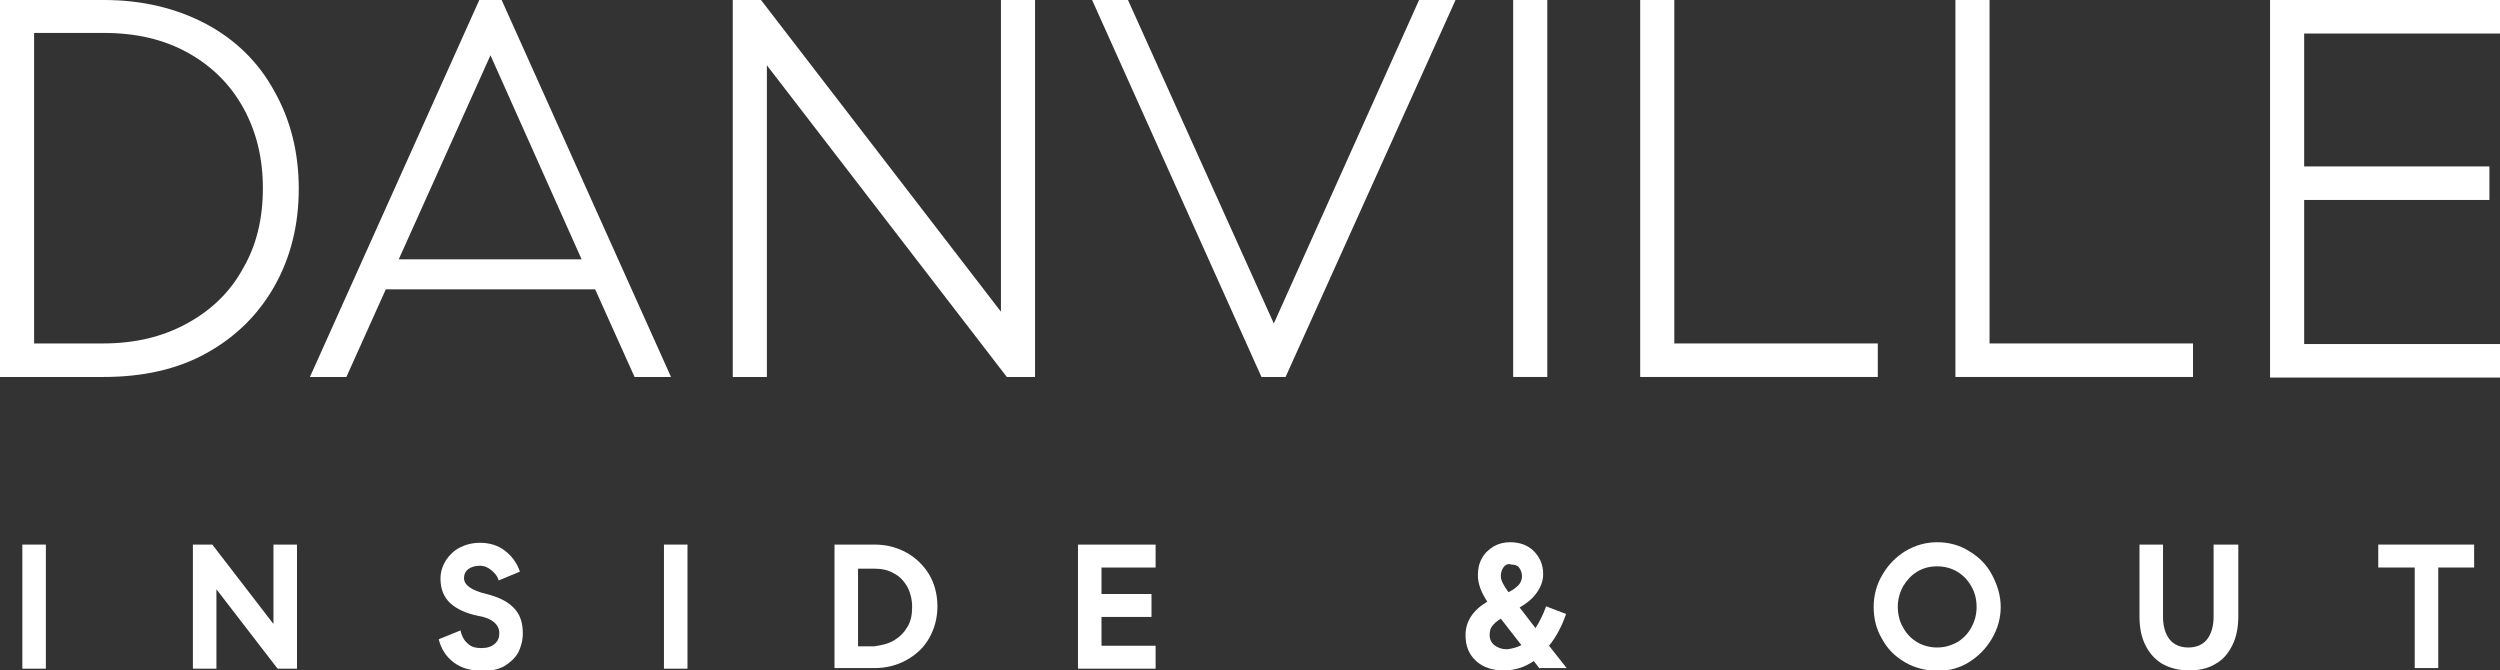 <?xml version="1.0" encoding="utf-8"?>
<!-- Generator: Adobe Illustrator 27.8.1, SVG Export Plug-In . SVG Version: 6.00 Build 0)  -->
<svg version="1.1" id="Layer_1" xmlns="http://www.w3.org/2000/svg" xmlns:xlink="http://www.w3.org/1999/xlink" x="0px" y="0px"
	 viewBox="0 0 425.1 114" style="enable-background:new 0 0 425.1 114;" xml:space="preserve">
<rect x="0" y="0" width="425.1" height="114" fill="#333333" stroke="none"/>
<style type="text/css">
	.st0{fill:#FFFFFF;}
</style>
<g>
	<g>
		<path class="st0" d="M35.1,4.1c5,2.7,8.9,6.5,11.6,11.5c2.7,4.8,4.1,10.3,4.1,16.5c0,6.2-1.4,11.7-4.1,16.5
			c-2.7,4.8-6.5,8.6-11.5,11.4c-5,2.8-10.9,4.1-17.6,4.1H0V0h17.7C24.2,0,30,1.4,35.1,4.1z M31.8,55c4.2-2.3,7.4-5.4,9.6-9.5
			c2.2-3.8,3.3-8.3,3.3-13.5c0-5.1-1.1-9.6-3.3-13.6c-2.2-4-5.3-7.1-9.4-9.4c-4.1-2.3-8.9-3.4-14.3-3.4H5.8v52.8h11.7
			C22.9,58.4,27.6,57.3,31.8,55z"/>
		<path class="st0" d="M65.6,49.2l-6.7,14.9h-6.2L81.5,0h3.8l28.8,64.1h-6.2l-6.7-14.9H65.6z M83.4,9.4L67.8,44.1h31.1L83.4,9.4z"/>
		<path class="st0" d="M129.4,0l40.8,53V0h5.8v64.1h-4.8l-40.8-53v53h-5.8V0H129.4z"/>
		<path class="st0" d="M218.6,64.1h-4.1L185.7,0h6.1l24.8,55l24.7-55h6.2L218.6,64.1z"/>
		<path class="st0" d="M263.1,0v64.1h-5.8V0H263.1z"/>
		<path class="st0" d="M319.3,64.1h-40.4V0h5.8v58.4h34.6V64.1z"/>
		<path class="st0" d="M372.9,64.1h-40.4V0h5.8v58.4h34.6V64.1z"/>
		<path class="st0" d="M391.8,28.3h31.5v5.7h-31.5v24.5h33.3v5.7H386V0h39.1v5.7h-33.3V28.3z"/>
	</g>
	<g>
		<path class="st0" d="M3.8,92.6h4v21.1h-4V92.6z"/>
		<path class="st0" d="M32.8,92.6h3.3l10.4,13.5V92.6h4v21.1h-3.3l-10.4-13.5v13.5h-4V92.6z"/>
		<path class="st0" d="M77.1,112.6c-1.3-1-2.1-2.3-2.5-3.9l3.7-1.5c0.2,0.9,0.6,1.7,1.2,2.2c0.6,0.6,1.4,0.8,2.3,0.8
			c1,0,1.7-0.2,2.3-0.7c0.6-0.5,0.8-1.1,0.8-1.8c0-0.8-0.3-1.4-0.9-1.9s-1.5-0.9-2.8-1.1c-1.9-0.4-3.5-1.1-4.6-2.1
			c-1.1-1-1.7-2.4-1.7-4.2c0-1.1,0.3-2.1,0.9-3.1c0.6-0.9,1.4-1.7,2.4-2.2c1-0.5,2.1-0.8,3.4-0.8c1.6,0,3,0.4,4.2,1.3
			c1.2,0.9,2.1,2.1,2.6,3.6l-3.6,1.5c-0.2-0.7-0.6-1.2-1.2-1.7c-0.6-0.5-1.2-0.8-2-0.8c-0.8,0-1.5,0.2-2,0.6
			c-0.5,0.4-0.7,0.9-0.7,1.5c0,1.2,1.3,2.1,3.8,2.7c2,0.5,3.5,1.2,4.6,2.3s1.6,2.5,1.6,4.4c0,1.2-0.3,2.3-0.8,3.3
			c-0.6,1-1.4,1.7-2.4,2.3c-1.1,0.6-2.4,0.8-3.8,0.8C79.9,114,78.4,113.6,77.1,112.6z"/>
		<path class="st0" d="M112.9,92.6h4v21.1h-4V92.6z"/>
		<path class="st0" d="M154.2,94c1.6,0.9,2.9,2.2,3.8,3.7s1.4,3.4,1.4,5.4c0,2-0.5,3.8-1.4,5.4s-2.2,2.8-3.8,3.7
			c-1.6,0.9-3.4,1.4-5.5,1.4h-6.8V92.6h6.8C150.8,92.6,152.6,93.1,154.2,94z M152,108.9c1-0.6,1.7-1.3,2.3-2.3
			c0.6-1,0.8-2.1,0.8-3.4c0-1.3-0.3-2.4-0.8-3.4c-0.6-1-1.3-1.8-2.3-2.3c-1-0.6-2.1-0.8-3.3-0.8h-2.8v13.2h2.8
			C149.9,109.7,151,109.5,152,108.9z"/>
		<path class="st0" d="M187.3,96.5v4.5h8.5v3.9h-8.5v4.9h9.2v3.9h-13.2V92.6h13.2v3.9H187.3z"/>
		<path class="st0" d="M261.8,113.7l-1-1.3c-1.6,1.1-3.3,1.6-5.1,1.6c-1.9,0-3.5-0.5-4.7-1.6s-1.8-2.5-1.8-4.4
			c0-2.3,1.2-4.2,3.7-5.7c-1-1.5-1.6-3-1.6-4.5c0-1.1,0.2-2,0.7-2.9c0.5-0.9,1.2-1.5,2-2c0.9-0.5,1.8-0.7,2.8-0.7c1.6,0,3,0.5,4,1.5
			c1,1,1.6,2.3,1.6,3.9c0,1.2-0.4,2.2-1.1,3.2c-0.7,1-1.7,1.8-2.9,2.5l2.7,3.5c0.7-1.1,1.3-2.3,1.8-3.7l3.4,1.3
			c-0.7,2-1.6,3.8-2.9,5.4l3,3.8H261.8z M258.7,109.7l-3.5-4.5c-0.7,0.4-1.2,0.9-1.5,1.3c-0.3,0.4-0.4,0.9-0.4,1.5
			c0,0.7,0.3,1.3,0.8,1.7s1.2,0.7,2.2,0.7C257.1,110.3,257.9,110.1,258.7,109.7z M255.7,96.4c-0.3,0.4-0.5,0.9-0.5,1.5
			c0,0.4,0.1,0.8,0.3,1.2c0.2,0.4,0.5,0.9,1,1.6c0.8-0.4,1.3-0.8,1.7-1.2s0.6-1,0.6-1.5c0-0.6-0.2-1.1-0.5-1.5
			c-0.3-0.4-0.8-0.5-1.3-0.5C256.5,95.8,256,96,255.7,96.4z"/>
		<path class="st0" d="M323.9,112.6c-1.7-1-3-2.3-3.9-4c-1-1.7-1.4-3.5-1.4-5.4c0-2,0.5-3.8,1.5-5.5c1-1.7,2.3-3,3.9-4
			c1.7-1,3.5-1.5,5.4-1.5c2,0,3.8,0.5,5.4,1.5c1.7,1,3,2.3,3.9,4s1.5,3.5,1.5,5.5c0,1.9-0.5,3.7-1.5,5.4s-2.3,3-3.9,4
			s-3.5,1.5-5.4,1.5C327.4,114,325.6,113.6,323.9,112.6z M332.8,109.2c1-0.6,1.8-1.4,2.4-2.5c0.6-1.1,0.9-2.2,0.9-3.5
			s-0.3-2.5-0.9-3.5c-0.6-1.1-1.4-1.9-2.4-2.5c-1-0.6-2.2-0.9-3.4-0.9c-1.3,0-2.4,0.3-3.4,0.9c-1,0.6-1.8,1.5-2.4,2.5
			c-0.6,1.1-0.9,2.3-0.9,3.5s0.3,2.5,0.9,3.5c0.6,1.1,1.4,1.9,2.4,2.5c1,0.6,2.2,0.9,3.4,0.9C330.6,110.1,331.7,109.8,332.8,109.2z"
			/>
		<path class="st0" d="M380.6,92.6v12.2c0,1.8-0.3,3.5-1,4.9c-0.7,1.4-1.6,2.5-2.9,3.2c-1.3,0.8-2.8,1.1-4.5,1.1s-3.2-0.4-4.5-1.1
			c-1.3-0.8-2.2-1.8-2.9-3.2s-1-3-1-4.9V92.6h4v12.3c0,1.6,0.4,2.9,1.1,3.8s1.8,1.4,3.2,1.4c1.4,0,2.5-0.5,3.2-1.4s1.1-2.2,1.1-3.8
			V92.6H380.6z"/>
		<path class="st0" d="M420.8,96.5h-6.2v17.1h-4V96.5h-6.2v-3.9h16.3V96.5z"/>
	</g>
</g>
</svg>
